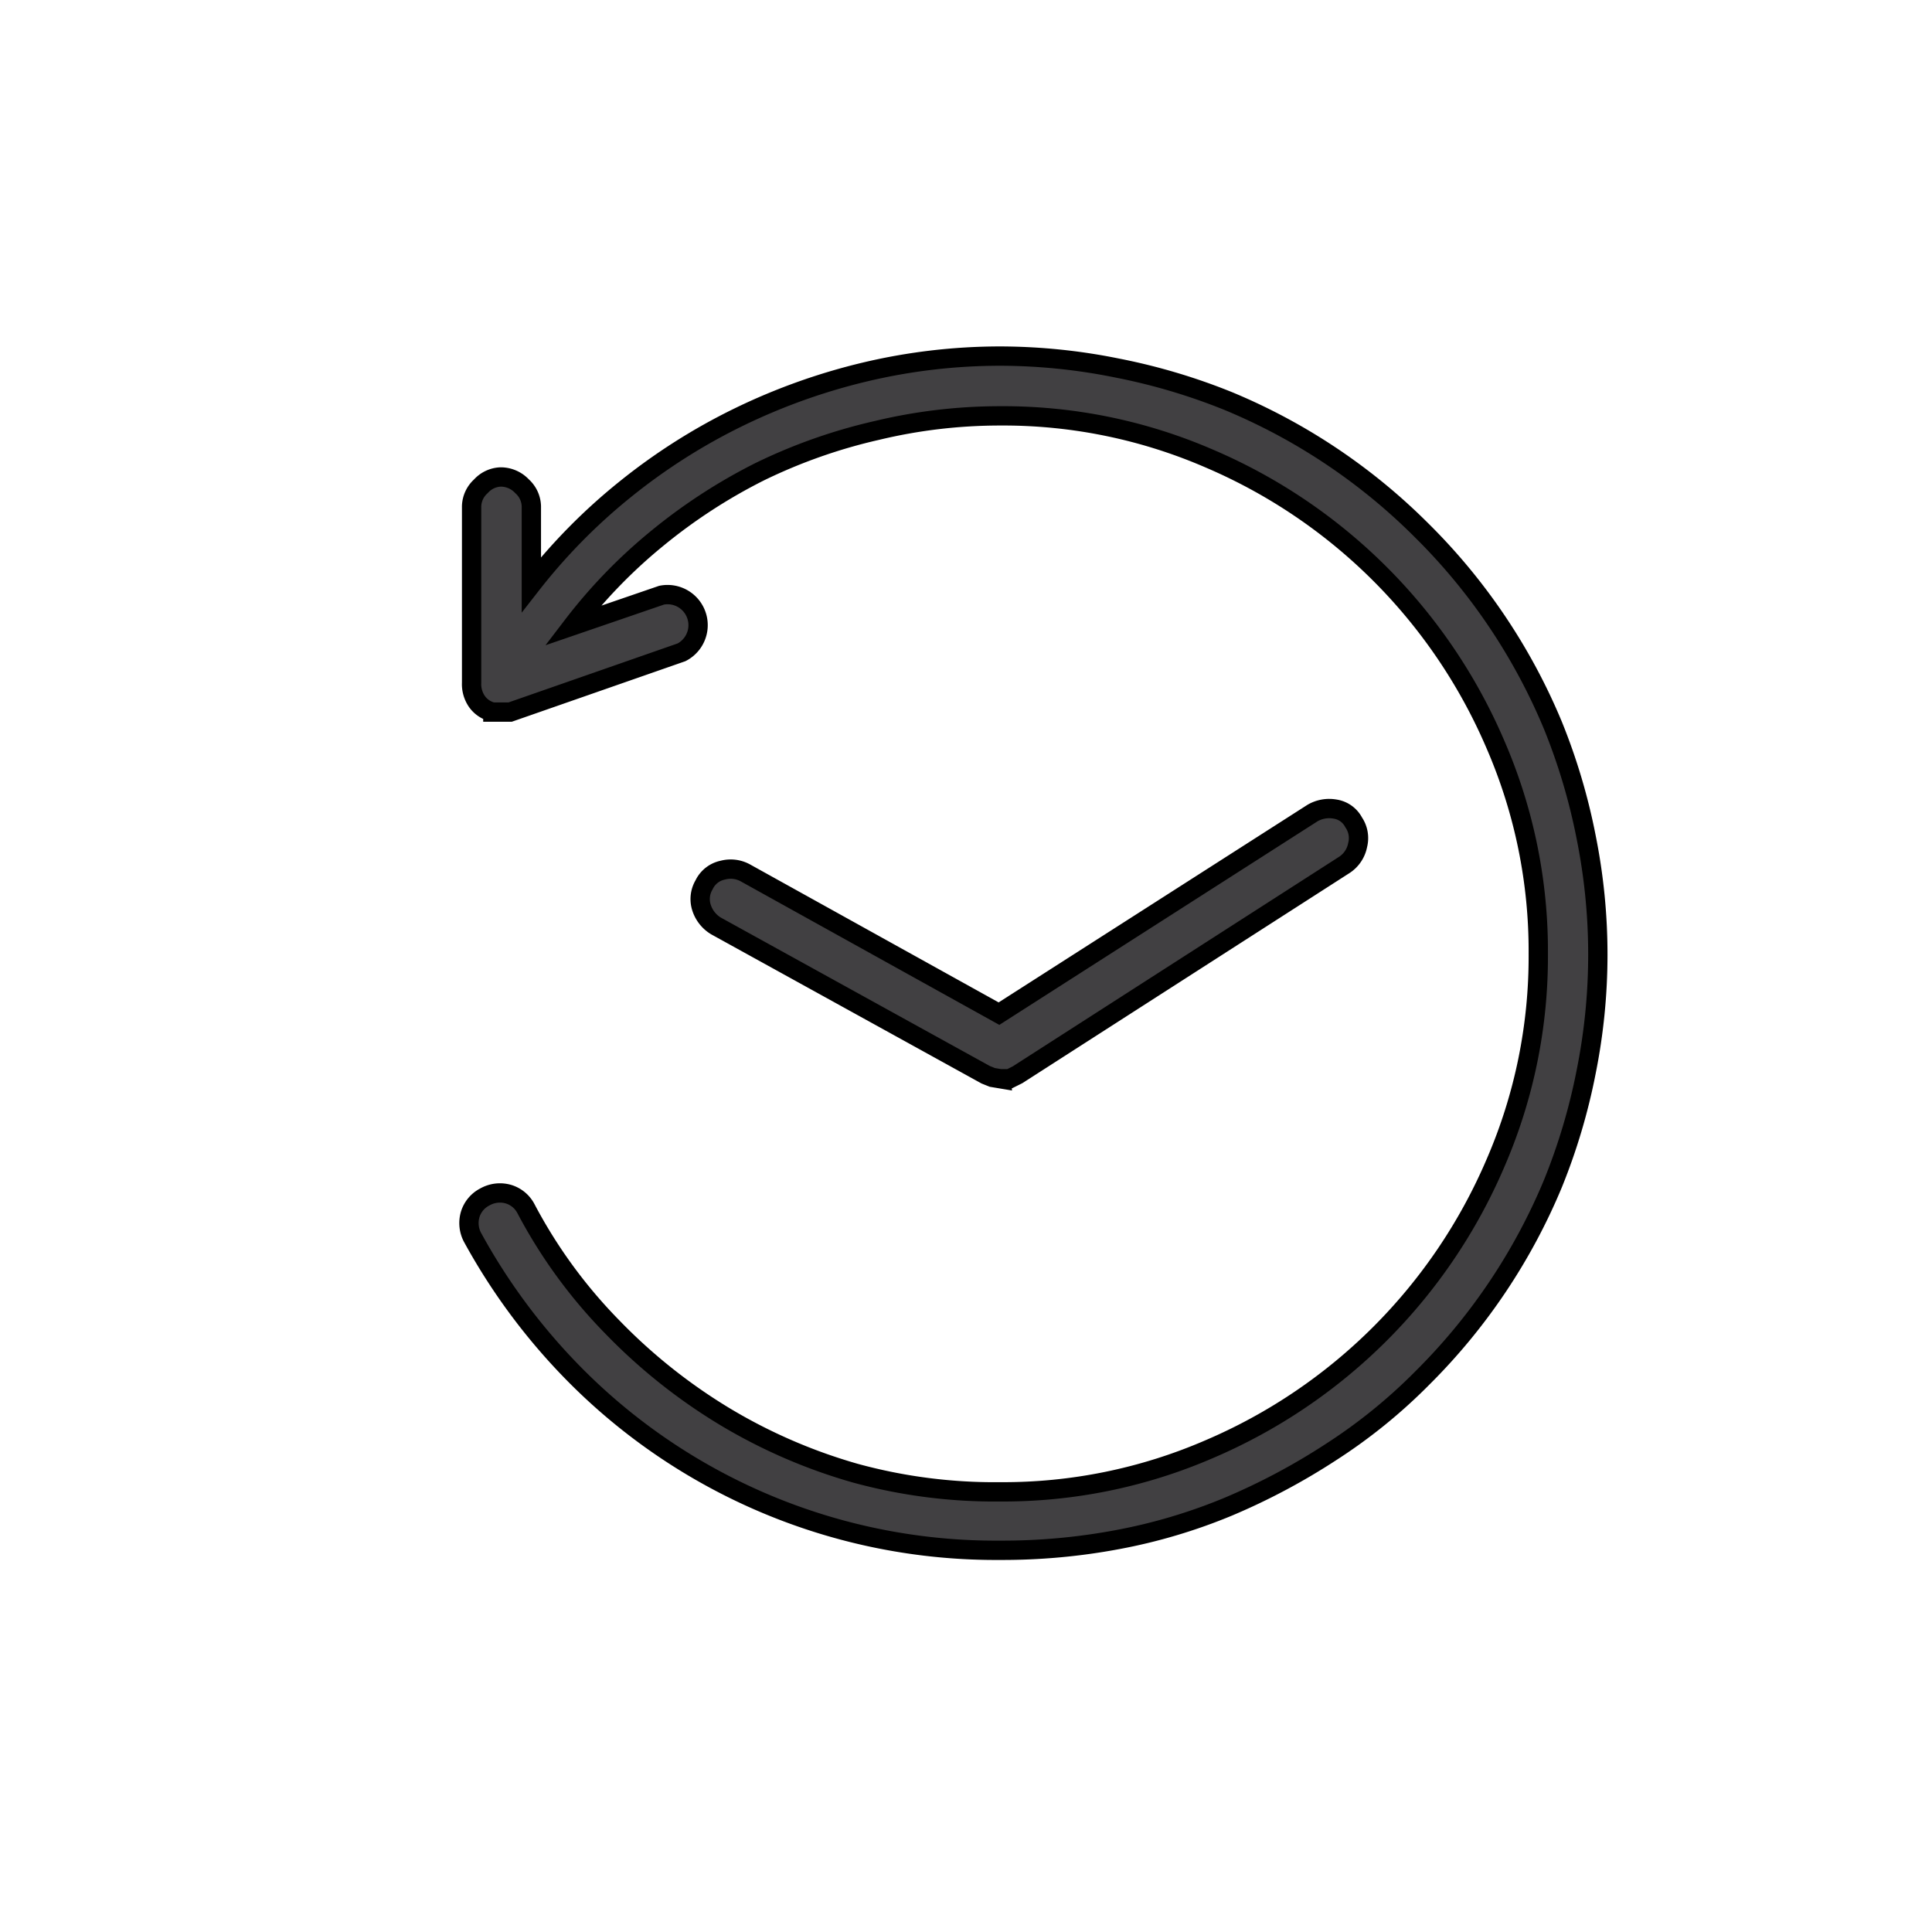 <svg width="100" height="100" xmlns="http://www.w3.org/2000/svg">
 <defs>
  <style>.a{fill:#414042}</style>
 </defs>
 <g>
  <title>background</title>
  <rect fill="none" id="canvas_background" height="102" width="102" y="-1" x="-1"/>
 </g>
 <g>
  <title>Layer 1</title>
  <path stroke="null" id="svg_1" class="a" d="m73.64,27.507a30.872,30.872 0 0 1 6.738,10.038a31.353,31.353 0 0 1 1.719,5.776a30.803,30.803 0 0 1 0,12.17a31.353,31.353 0 0 1 -1.719,5.776a30.872,30.872 0 0 1 -6.738,10.038a27.846,27.846 0 0 1 -4.744,3.85a33.691,33.691 0 0 1 -5.294,2.819a28.534,28.534 0 0 1 -5.776,1.719a32.178,32.178 0 0 1 -6.051,0.55a30.665,30.665 0 0 1 -22.346,-9.42a31.765,31.765 0 0 1 -4.95,-6.738a1.581,1.581 0 0 1 -0.138,-1.238a1.513,1.513 0 0 1 0.756,-0.894a1.581,1.581 0 0 1 1.238,-0.138a1.513,1.513 0 0 1 0.894,0.756a26.127,26.127 0 0 0 4.469,6.119a28.809,28.809 0 0 0 5.776,4.607a27.984,27.984 0 0 0 6.807,2.957a27.296,27.296 0 0 0 7.494,0.963a26.815,26.815 0 0 0 10.795,-2.2a28.121,28.121 0 0 0 14.851,-14.851a26.815,26.815 0 0 0 2.2,-10.795a26.815,26.815 0 0 0 -2.2,-10.795a28.121,28.121 0 0 0 -14.851,-14.851a26.815,26.815 0 0 0 -10.795,-2.2a27.296,27.296 0 0 0 -6.394,0.756a27.984,27.984 0 0 0 -6.051,2.131a28.534,28.534 0 0 0 -5.294,3.438a27.021,27.021 0 0 0 -4.4,4.538l4.607,-1.581a1.581,1.581 0 0 1 1.031,2.957l-8.87,3.094l-0.894,0a1.375,1.375 0 0 1 -0.825,-0.55a1.581,1.581 0 0 1 -0.275,-0.963l0,-9.145a1.444,1.444 0 0 1 0.481,-1.031a1.444,1.444 0 0 1 1.031,-0.481a1.513,1.513 0 0 1 1.1,0.481a1.444,1.444 0 0 1 0.481,1.031l0,4.057a30.046,30.046 0 0 1 4.882,-4.95a30.94,30.94 0 0 1 5.844,-3.713a31.697,31.697 0 0 1 6.532,-2.338a30.321,30.321 0 0 1 7.013,-0.825a30.665,30.665 0 0 1 6.051,0.619a31.353,31.353 0 0 1 5.776,1.719a30.872,30.872 0 0 1 10.038,6.738zm-21.864,28.328l0.481,0l0.413,-0.206l16.914,-10.863a1.581,1.581 0 0 0 0.688,-1.031a1.444,1.444 0 0 0 -0.206,-1.169a1.306,1.306 0 0 0 -0.963,-0.688a1.719,1.719 0 0 0 -1.169,0.206l-16.226,10.382l-13.132,-7.288a1.581,1.581 0 0 0 -1.169,-0.138a1.375,1.375 0 0 0 -0.963,0.756a1.444,1.444 0 0 0 -0.138,1.169a1.719,1.719 0 0 0 0.756,0.963l13.957,7.701l0.344,0.138l0.413,0.069z"/>
 </g>
</svg>